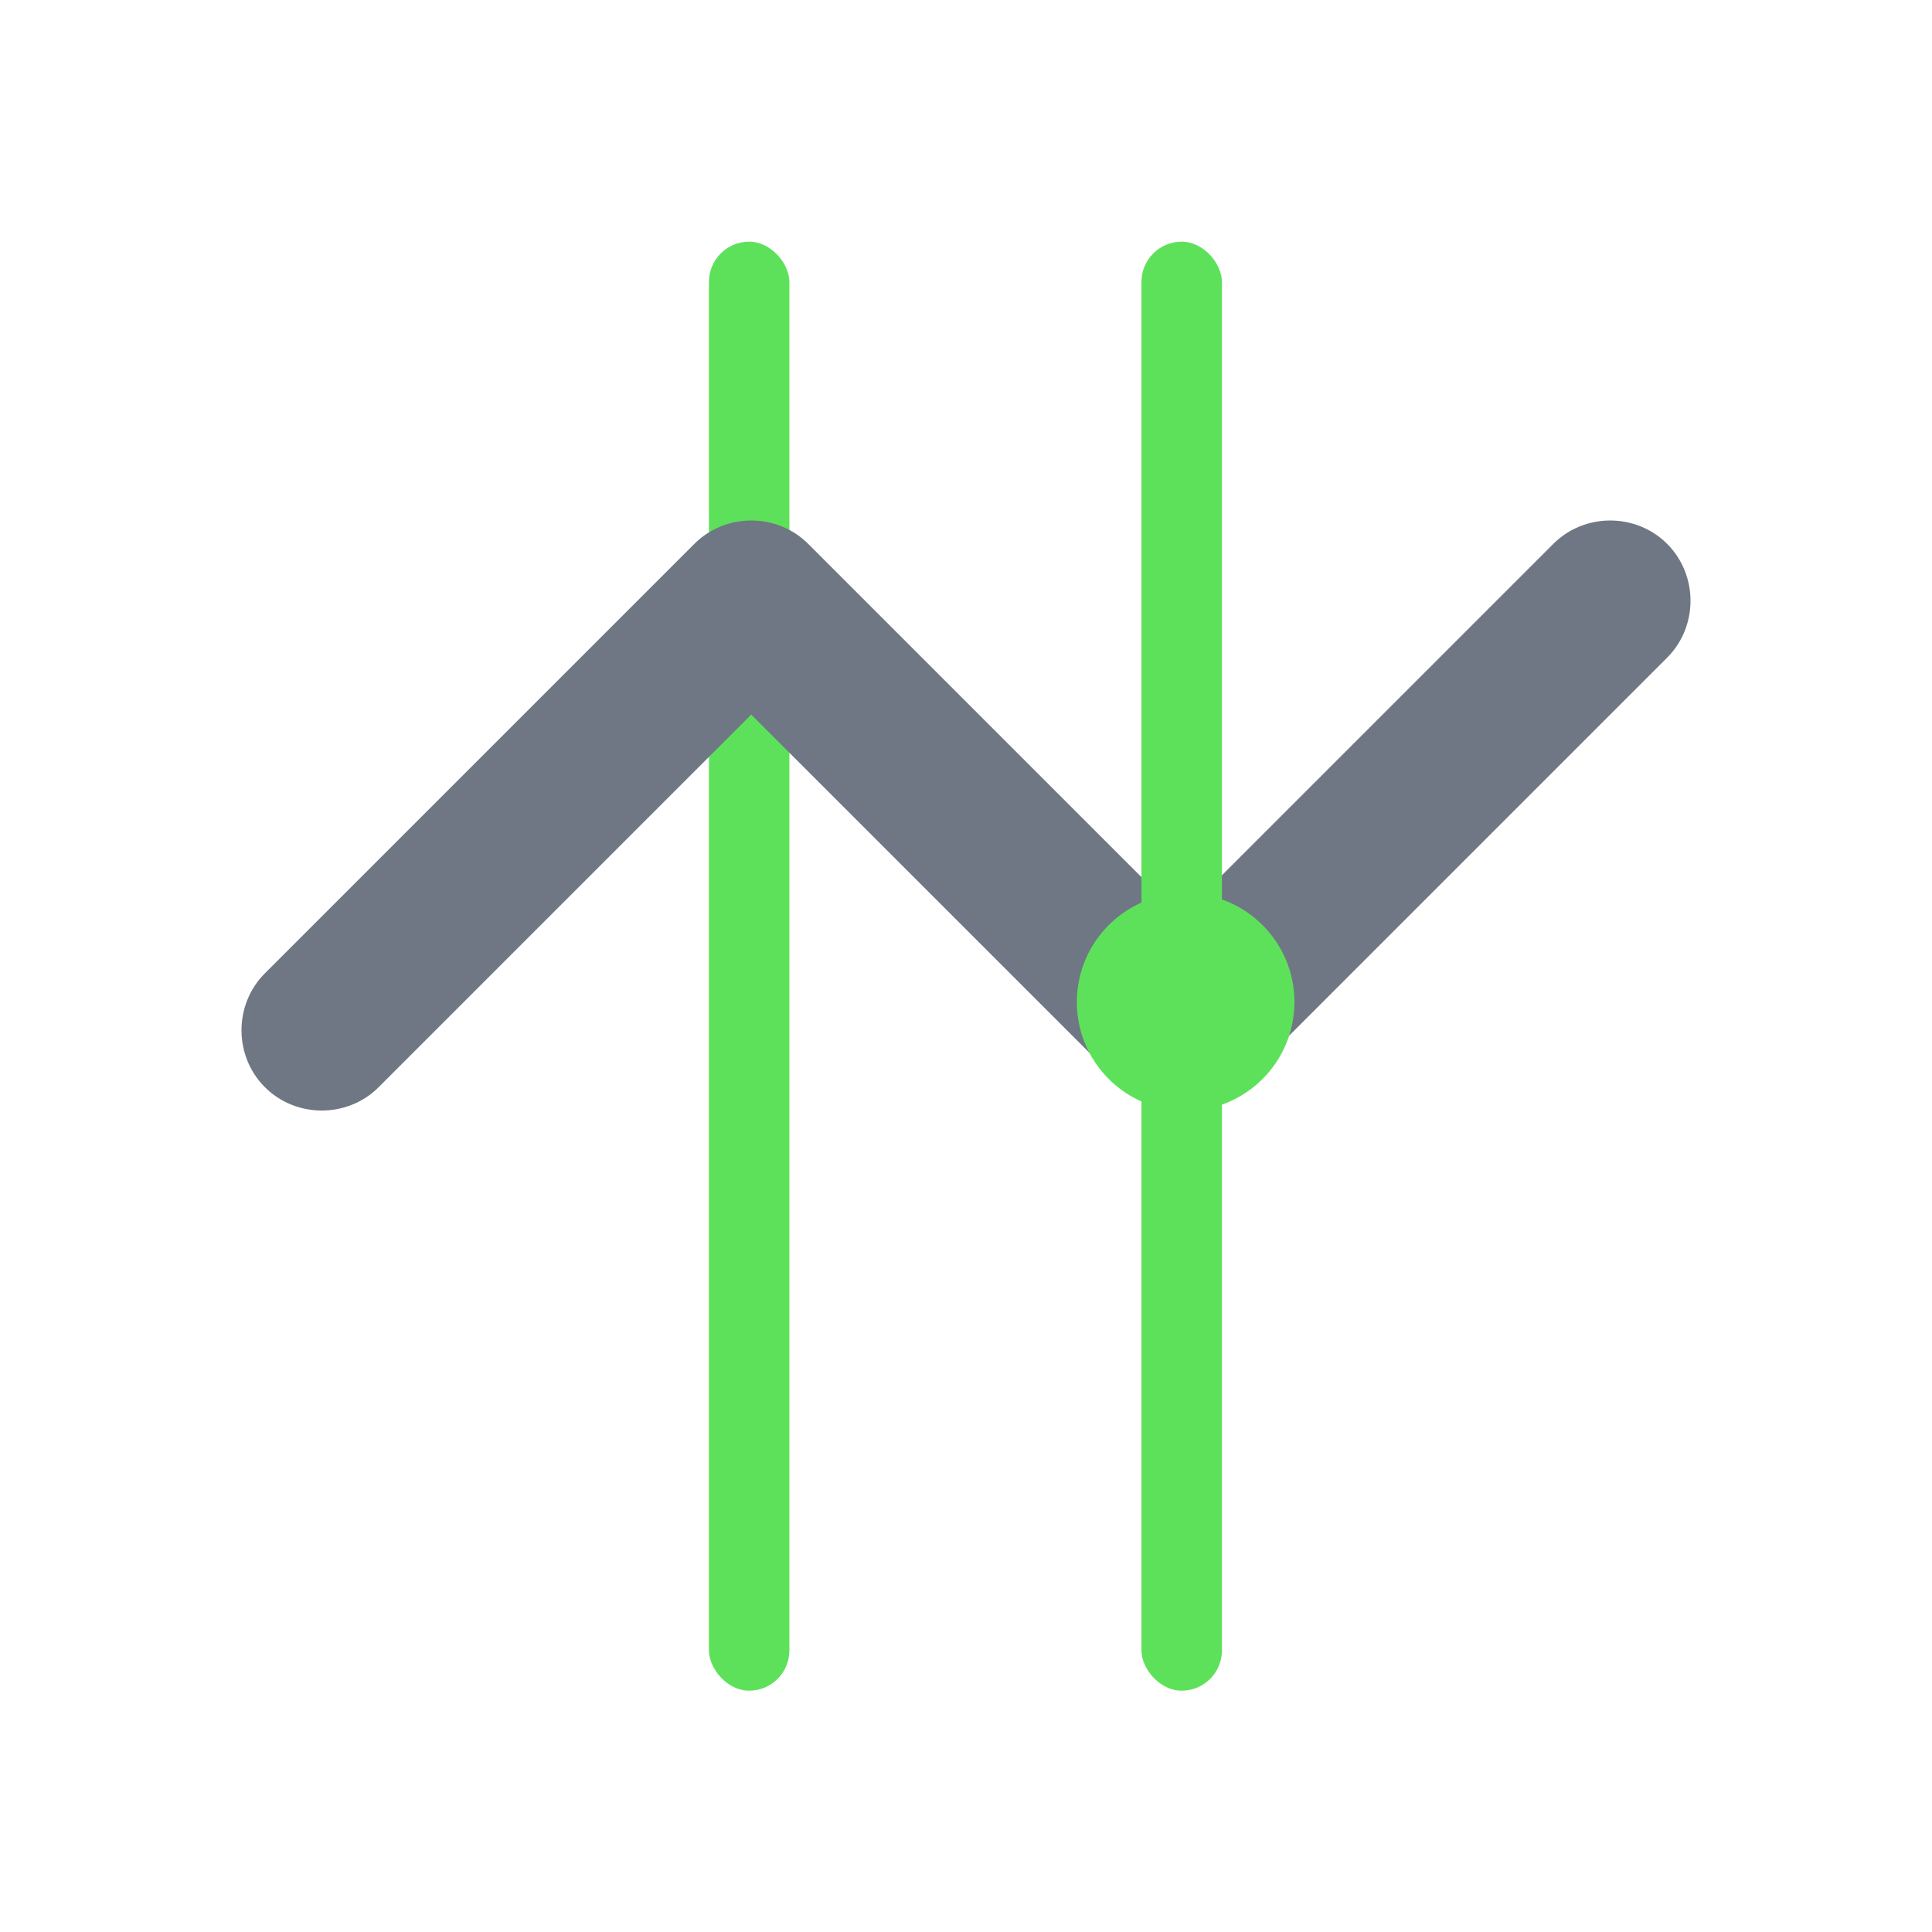 <svg width="32" height="32" viewBox="0 0 32 32" fill="none" xmlns="http://www.w3.org/2000/svg">
<rect x="11.742" y="4.003" width="1.333" height="24" rx="0.667" fill="#5EE15A"/>
<path d="M20.499 18.007L27.613 10.893C28.129 10.377 28.129 9.524 27.613 9.008C27.097 8.492 26.244 8.492 25.728 9.008L19.557 15.179L13.386 9.008C12.87 8.492 12.016 8.492 11.501 9.008L4.387 16.122C3.871 16.637 3.871 17.491 4.387 18.007C4.903 18.523 5.756 18.523 6.272 18.007L12.443 11.836L18.614 18.007C18.881 18.274 19.219 18.398 19.557 18.398C19.895 18.398 20.233 18.274 20.499 18.007Z" fill="#6E7783"/>
<rect x="18.906" y="4.003" width="1.333" height="24" rx="0.667" fill="#5EE15A"/>
<ellipse cx="19.638" cy="16.597" rx="1.802" ry="1.802" fill="#5EE15A"/>
</svg>
